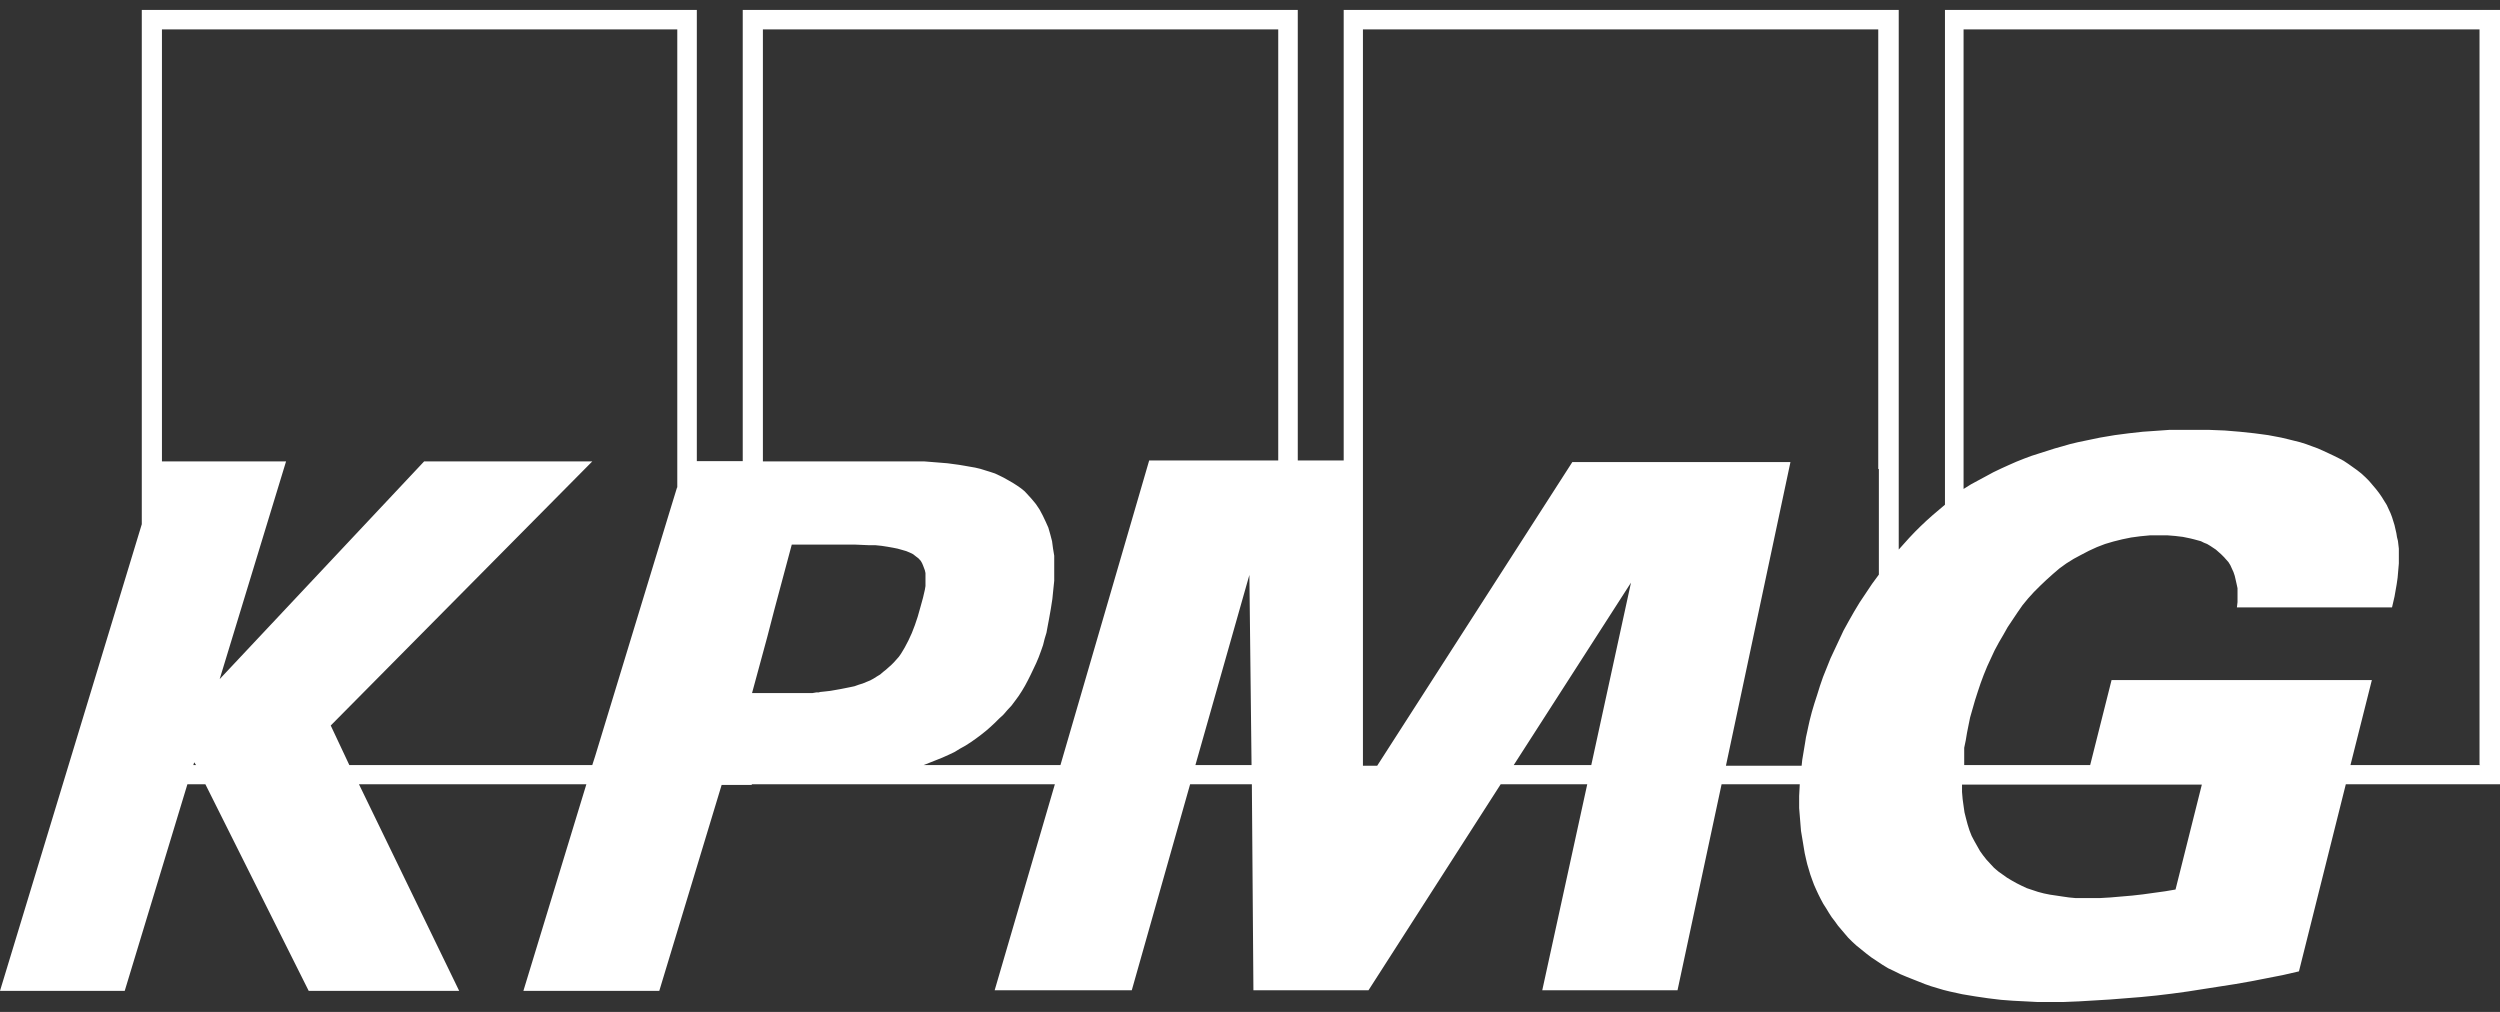 <svg width="126" height="51" viewBox="0 0 126 51" fill="none" xmlns="http://www.w3.org/2000/svg">
<rect x="0" y="0" width="126" height="51" fill="#333333" stroke="none"/>
<path d="M98.026 0.5V25.438L97.713 25.703L97.401 25.968L97.088 26.248L96.791 26.529L96.509 26.809L96.228 27.105L95.962 27.401L95.696 27.698V0.5H67.722V23.209H65.408V0.5H37.434V23.24H35.12V0.5H7.146V26.42L0 49.939H6.286L9.445 39.527H10.351L15.558 49.939H23.142L18.092 39.527H29.553L26.379 49.939H33.228L36.371 39.559H37.888V39.527H53.165L50.131 49.908H57.042L59.982 39.527H63.094L63.172 49.908H68.973L75.634 39.527H79.997L77.73 49.908H84.547L86.768 39.527H90.708L90.677 40.12V40.728L90.724 41.304L90.771 41.881L90.818 42.161L90.865 42.442L90.911 42.723L90.958 43.003L91.021 43.284L91.083 43.549L91.162 43.814L91.24 44.078L91.334 44.343L91.427 44.593L91.537 44.842L91.646 45.076L91.771 45.325L91.897 45.559L92.037 45.777L92.178 46.011L92.319 46.229L92.475 46.432L92.631 46.65L92.803 46.853L92.975 47.056L93.147 47.258L93.351 47.461L93.554 47.648L93.804 47.85L94.054 48.053L94.32 48.256L94.602 48.443L94.883 48.63L95.165 48.801L95.462 48.941L95.774 49.097L96.072 49.222L96.384 49.347L96.697 49.471L97.01 49.596L97.322 49.705L97.635 49.799L97.948 49.892L98.261 49.97L98.902 50.11L99.558 50.219L100.2 50.313L100.841 50.391L101.466 50.438L102.076 50.469L102.67 50.5H104.015L104.781 50.469L105.563 50.422L106.345 50.375L107.127 50.313L107.908 50.251L108.69 50.173L109.472 50.079L110.27 49.97L111.067 49.845L111.864 49.721L112.662 49.596L113.459 49.456L114.257 49.3L115.054 49.144L115.867 48.957L118.229 39.527H126V0.5H98.026ZM9.742 38.561L9.789 38.421L9.882 38.561H9.742ZM34.119 24.58L33.713 25.905L29.991 38.125L29.85 38.561H17.607L16.669 36.566L29.85 23.256H21.375L11.071 34.228L14.417 23.256H8.162V1.482H34.135V24.565L34.119 24.58ZM41.343 34.898H41.14L40.952 34.93H40.749H40.53H39.78H39.561H37.903L38.669 32.108L39.029 30.721L39.905 27.448H40.749H41.015H43.095L43.814 27.479H44.127L44.439 27.511L44.736 27.557L45.002 27.604L45.237 27.651L45.456 27.713L45.675 27.776L45.862 27.854L46.019 27.931L46.159 28.041L46.3 28.15L46.41 28.274L46.472 28.383L46.519 28.492L46.566 28.617L46.613 28.742L46.644 28.882V29.022V29.178V29.537L46.613 29.724L46.566 29.926L46.519 30.129L46.394 30.581L46.253 31.08L46.112 31.501L45.956 31.906L45.784 32.28L45.596 32.638L45.503 32.794L45.409 32.95L45.299 33.106L45.174 33.246L45.049 33.386L44.924 33.511L44.783 33.636L44.643 33.761L44.502 33.87L44.361 33.994L44.205 34.088L44.033 34.197L43.861 34.291L43.673 34.368L43.486 34.446L43.282 34.509L43.063 34.587L42.844 34.633L42.61 34.68L42.375 34.727L42.109 34.774L41.844 34.82L41.562 34.852L41.265 34.883L41.343 34.898ZM60.248 38.561L62.969 28.976L63.078 38.561H60.248ZM64.407 23.209H57.918L53.446 38.561H46.55L46.863 38.436L47.176 38.312L47.489 38.187L47.801 38.047L48.098 37.907L48.38 37.735L48.661 37.579L48.927 37.408L49.193 37.221L49.443 37.034L49.678 36.847L49.912 36.644L50.131 36.441L50.35 36.223L50.569 36.021L50.772 35.787L50.975 35.569L51.163 35.319L51.335 35.085L51.507 34.82L51.663 34.556L51.804 34.291L51.945 34.01L52.086 33.714L52.226 33.418L52.351 33.122L52.461 32.825L52.57 32.514L52.648 32.202L52.742 31.89L52.805 31.547L52.867 31.22L52.961 30.69L53.039 30.191L53.086 29.724L53.133 29.272V28.82V28.415V28.009L53.071 27.635L53.024 27.277L52.93 26.918L52.836 26.591L52.696 26.279L52.555 25.983L52.398 25.687L52.211 25.407L51.992 25.142L51.82 24.954L51.648 24.767L51.46 24.612L51.257 24.471L51.038 24.331L50.819 24.206L50.6 24.082L50.381 23.973L50.147 23.863L49.912 23.785L49.662 23.708L49.412 23.63L49.146 23.567L48.88 23.521L48.614 23.474L48.333 23.427L47.754 23.349L47.176 23.302L46.597 23.256H46.003H44.799H38.45V1.482H64.423V23.209H64.407ZM80.185 38.561H76.291L82.202 29.365L80.2 38.561H80.185ZM94.695 23.645V28.96L94.351 29.428L94.039 29.895L93.726 30.363L93.445 30.83L93.179 31.298L92.913 31.781L92.694 32.249L92.475 32.716L92.256 33.184L92.069 33.651L91.881 34.119L91.725 34.571L91.584 35.023L91.443 35.459L91.318 35.88L91.209 36.301L91.146 36.582L91.083 36.878L91.021 37.158L90.974 37.455L90.927 37.735L90.88 38.016L90.833 38.296L90.802 38.592H86.987L90.239 23.287H79.246L69.411 38.592H68.692V1.482H94.664V23.63L94.695 23.645ZM109.675 44.827L109.128 44.92L108.565 44.998L108.002 45.076L107.455 45.138L106.908 45.185L106.36 45.232L105.829 45.263H104.609L104.281 45.232L103.952 45.185L103.64 45.138L103.327 45.092L103.014 45.029L102.717 44.951L102.436 44.858L102.154 44.764L101.888 44.64L101.638 44.515L101.388 44.375L101.153 44.234L100.934 44.078L100.716 43.923L100.497 43.736L100.309 43.533L100.121 43.33L99.949 43.112L99.793 42.894L99.652 42.645L99.511 42.395L99.371 42.13L99.261 41.85L99.168 41.554L99.089 41.258L99.011 40.946L98.964 40.618L98.917 40.276L98.886 39.917V39.543H110.973L109.644 44.842L109.675 44.827ZM125.015 38.561H118.463L119.542 34.275H106.423L105.344 38.561H98.996V37.688L99.074 37.314L99.136 36.94L99.214 36.55L99.293 36.161L99.418 35.724L99.543 35.288L99.683 34.852L99.824 34.431L99.981 34.01L100.153 33.589L100.34 33.184L100.528 32.779L100.747 32.373L100.966 31.999L101.185 31.61L101.435 31.236L101.685 30.862L101.935 30.503L102.217 30.16L102.514 29.833L102.827 29.521L103.139 29.225L103.468 28.929L103.796 28.648L104.14 28.399L104.515 28.165L104.891 27.963L105.281 27.76L105.688 27.573L106.095 27.417L106.517 27.292L106.955 27.183L107.408 27.09L107.877 27.027L108.362 26.981H108.847H109.238L109.628 27.012L110.019 27.059L110.395 27.137L110.582 27.183L110.754 27.23L110.926 27.277L111.083 27.355L111.239 27.417L111.395 27.511L111.536 27.604L111.677 27.698L111.818 27.822L111.958 27.947L112.083 28.072L112.208 28.212L112.318 28.337L112.412 28.492L112.49 28.664L112.568 28.835L112.631 29.022L112.678 29.225L112.724 29.428L112.771 29.646V29.864V30.098V30.347L112.74 30.612H120.558L120.684 30.067L120.793 29.443L120.84 29.116L120.871 28.758L120.902 28.399V27.651L120.856 27.261L120.809 27.074L120.777 26.872L120.73 26.669L120.684 26.466L120.621 26.264L120.558 26.061L120.48 25.858L120.386 25.656L120.293 25.453L120.168 25.251L120.042 25.048L119.902 24.845L119.745 24.643L119.573 24.44L119.401 24.238L119.214 24.05L119.01 23.863L118.792 23.692L118.573 23.536L118.354 23.38L118.119 23.224L117.885 23.1L117.634 22.975L117.369 22.85L117.103 22.726L116.821 22.601L116.524 22.492L116.227 22.383L115.93 22.289L115.617 22.211L115.305 22.133L114.976 22.055L114.648 21.993L114.319 21.931L113.975 21.884L113.616 21.837L112.881 21.759L112.13 21.697L111.348 21.666H110.551H109.957H109.331L108.675 21.713L108.002 21.759L107.299 21.837L106.579 21.931L105.844 22.055L105.094 22.211L104.719 22.289L104.328 22.383L103.952 22.492L103.561 22.601L103.171 22.726L102.78 22.85L102.389 22.975L102.013 23.115L101.622 23.271L101.232 23.443L100.856 23.614L100.465 23.801L100.09 24.004L99.715 24.206L99.34 24.409L98.964 24.643V1.482H124.968V38.545L125.015 38.561Z" fill="white"/>
</svg>
